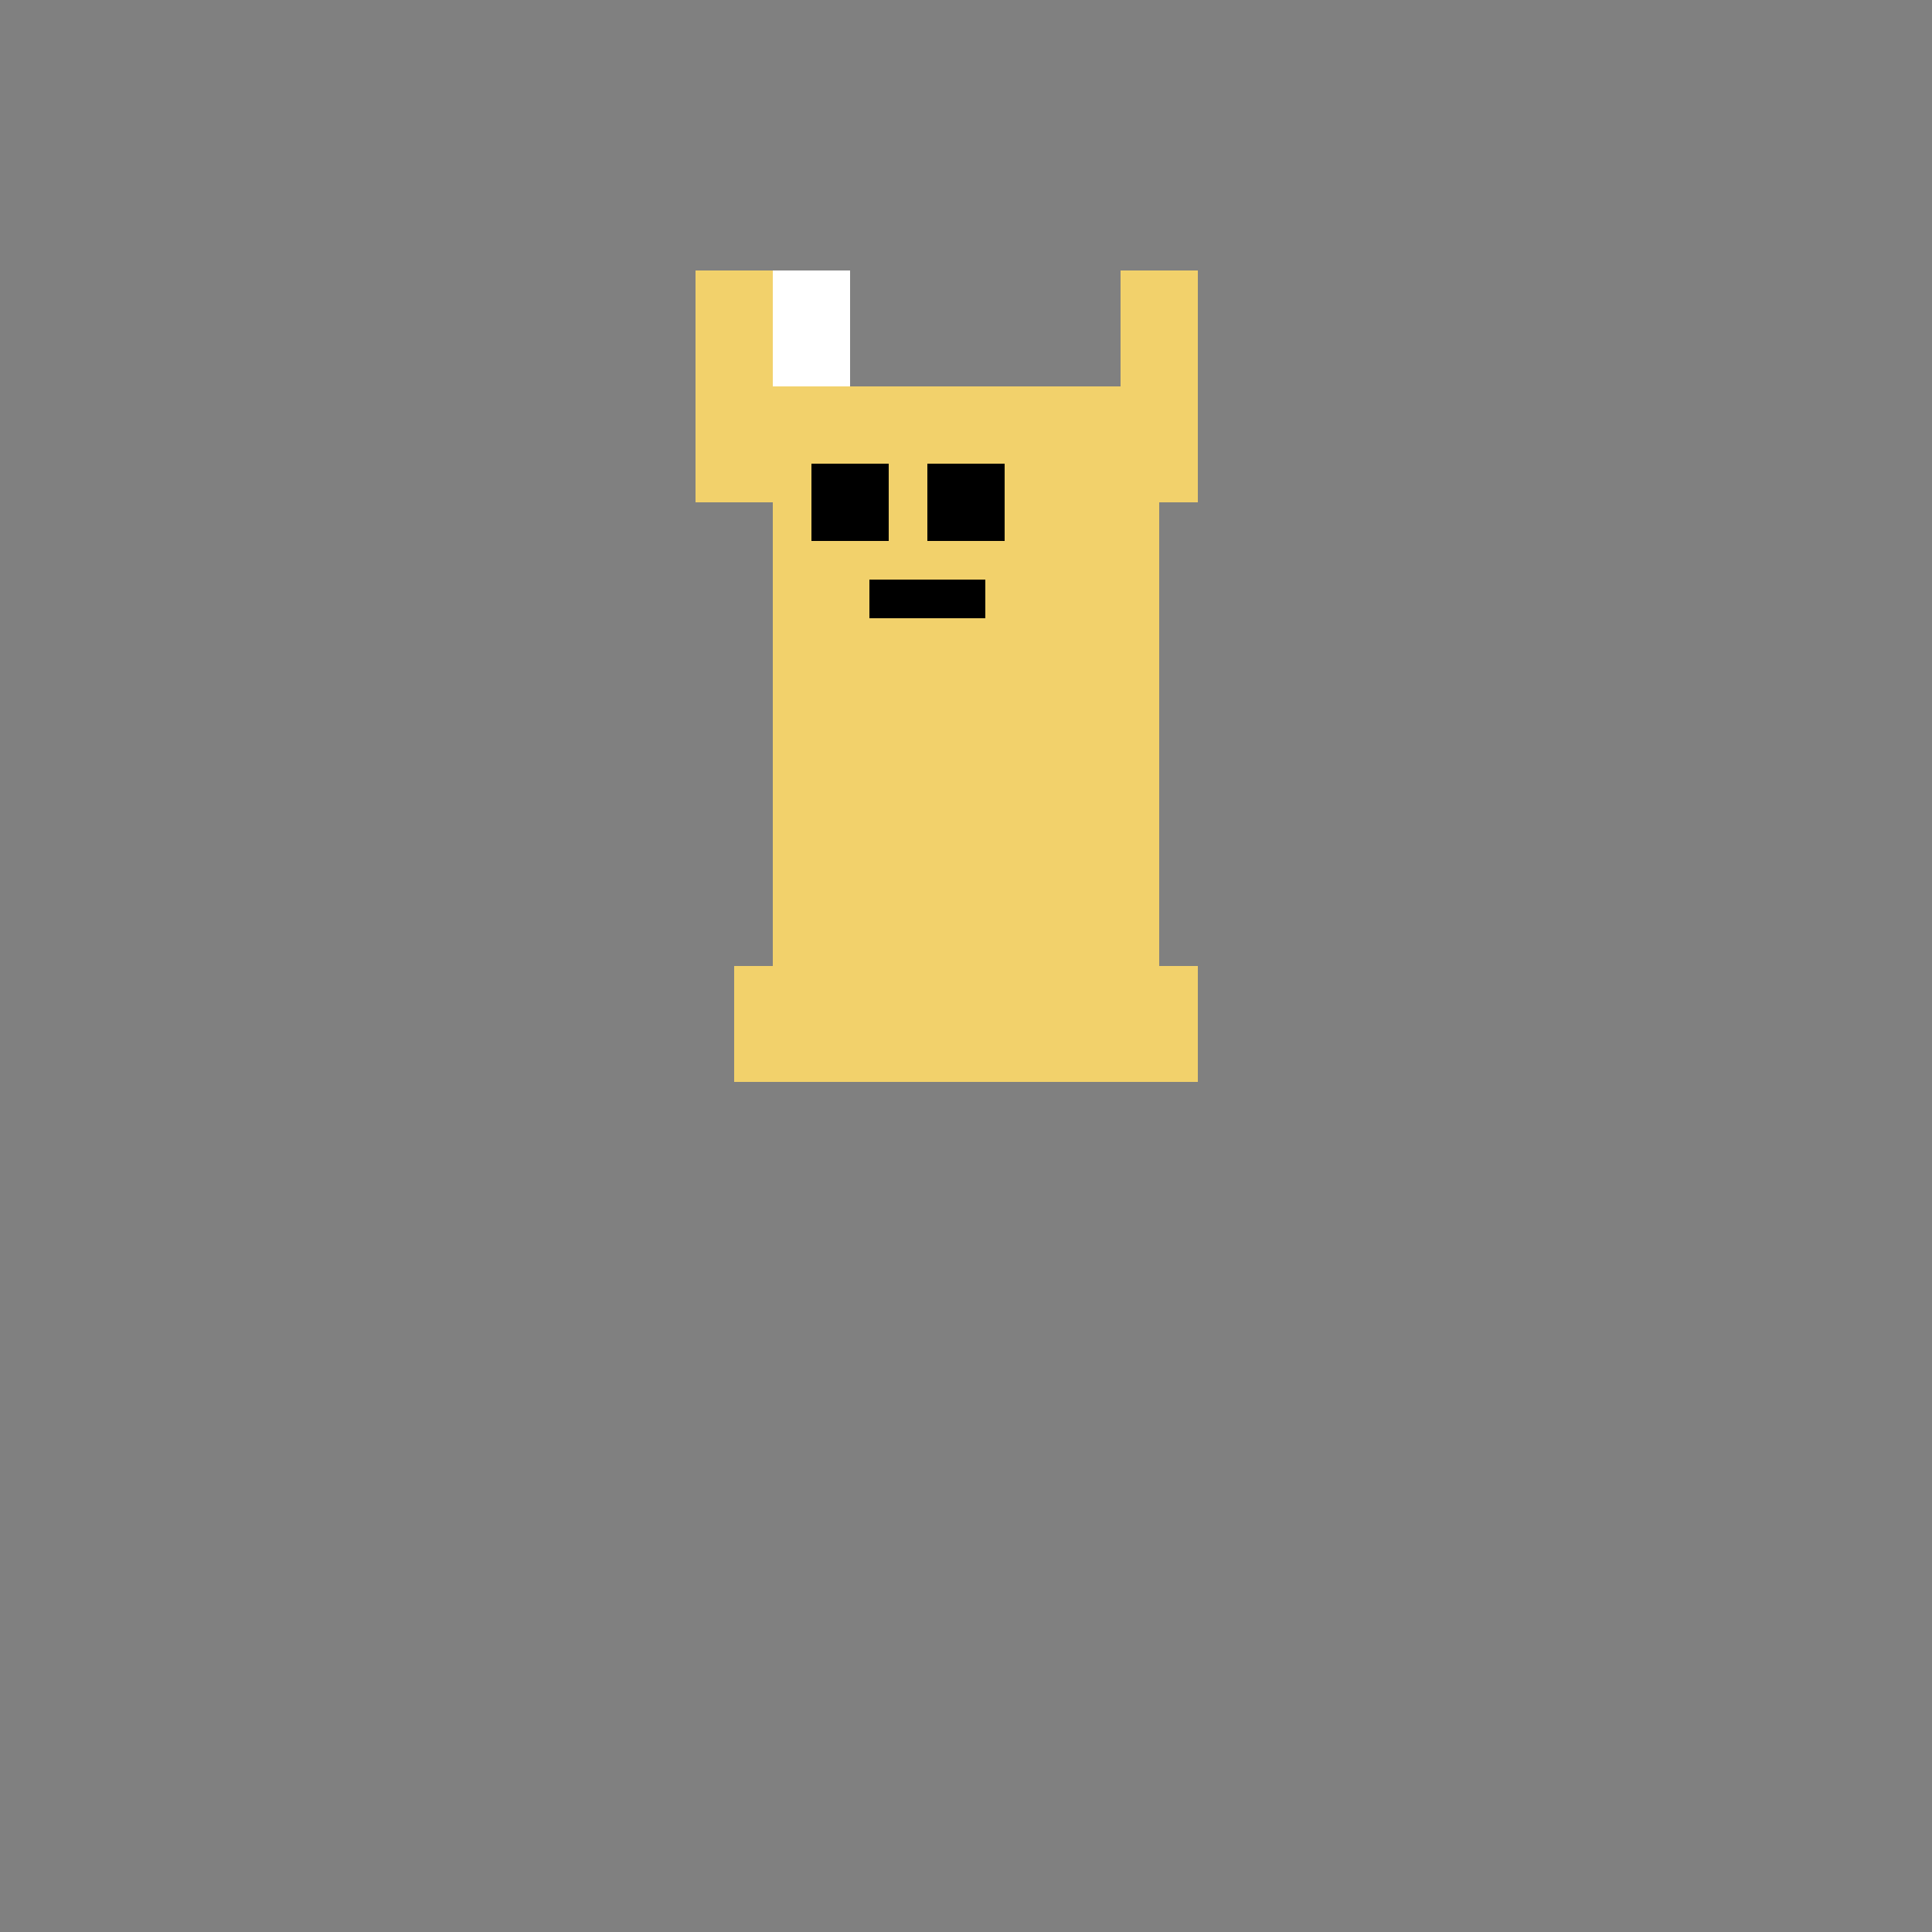 <!--

Generated by DrawGPT.
Free, open source, AI generated images in SVG, PNG, and HTML Canvas format.
https://drawgpt.ai

Created: 2024-02-15T15:03:37.654Z
Link: https://drawgpt.ai/prompt/164061/

-->
<svg xmlns="http://www.w3.org/2000/svg" xmlns:xlink="http://www.w3.org/1999/xlink" width="500" height="500"><rect width="100%" height="100%" fill="#808080" stroke="none"/><defs/><g><rect fill="#f2d16b" stroke="none" x="200" y="100" width="100" height="150"/><rect fill="#f2d16b" stroke="none" x="190" y="250" width="120" height="30"/><rect fill="#f2d16b" stroke="none" x="180" y="70" width="20" height="60"/><rect fill="#f2d16b" stroke="none" x="290" y="70" width="20" height="60"/><rect fill="#ffffff" stroke="none" x="200" y="70" width="20" height="30"/><rect fill="#000000" stroke="none" x="210" y="120" width="20" height="20"/><rect fill="#000000" stroke="none" x="240" y="120" width="20" height="20"/><rect fill="#000000" stroke="none" x="225" y="150" width="30" height="10"/></g></svg>